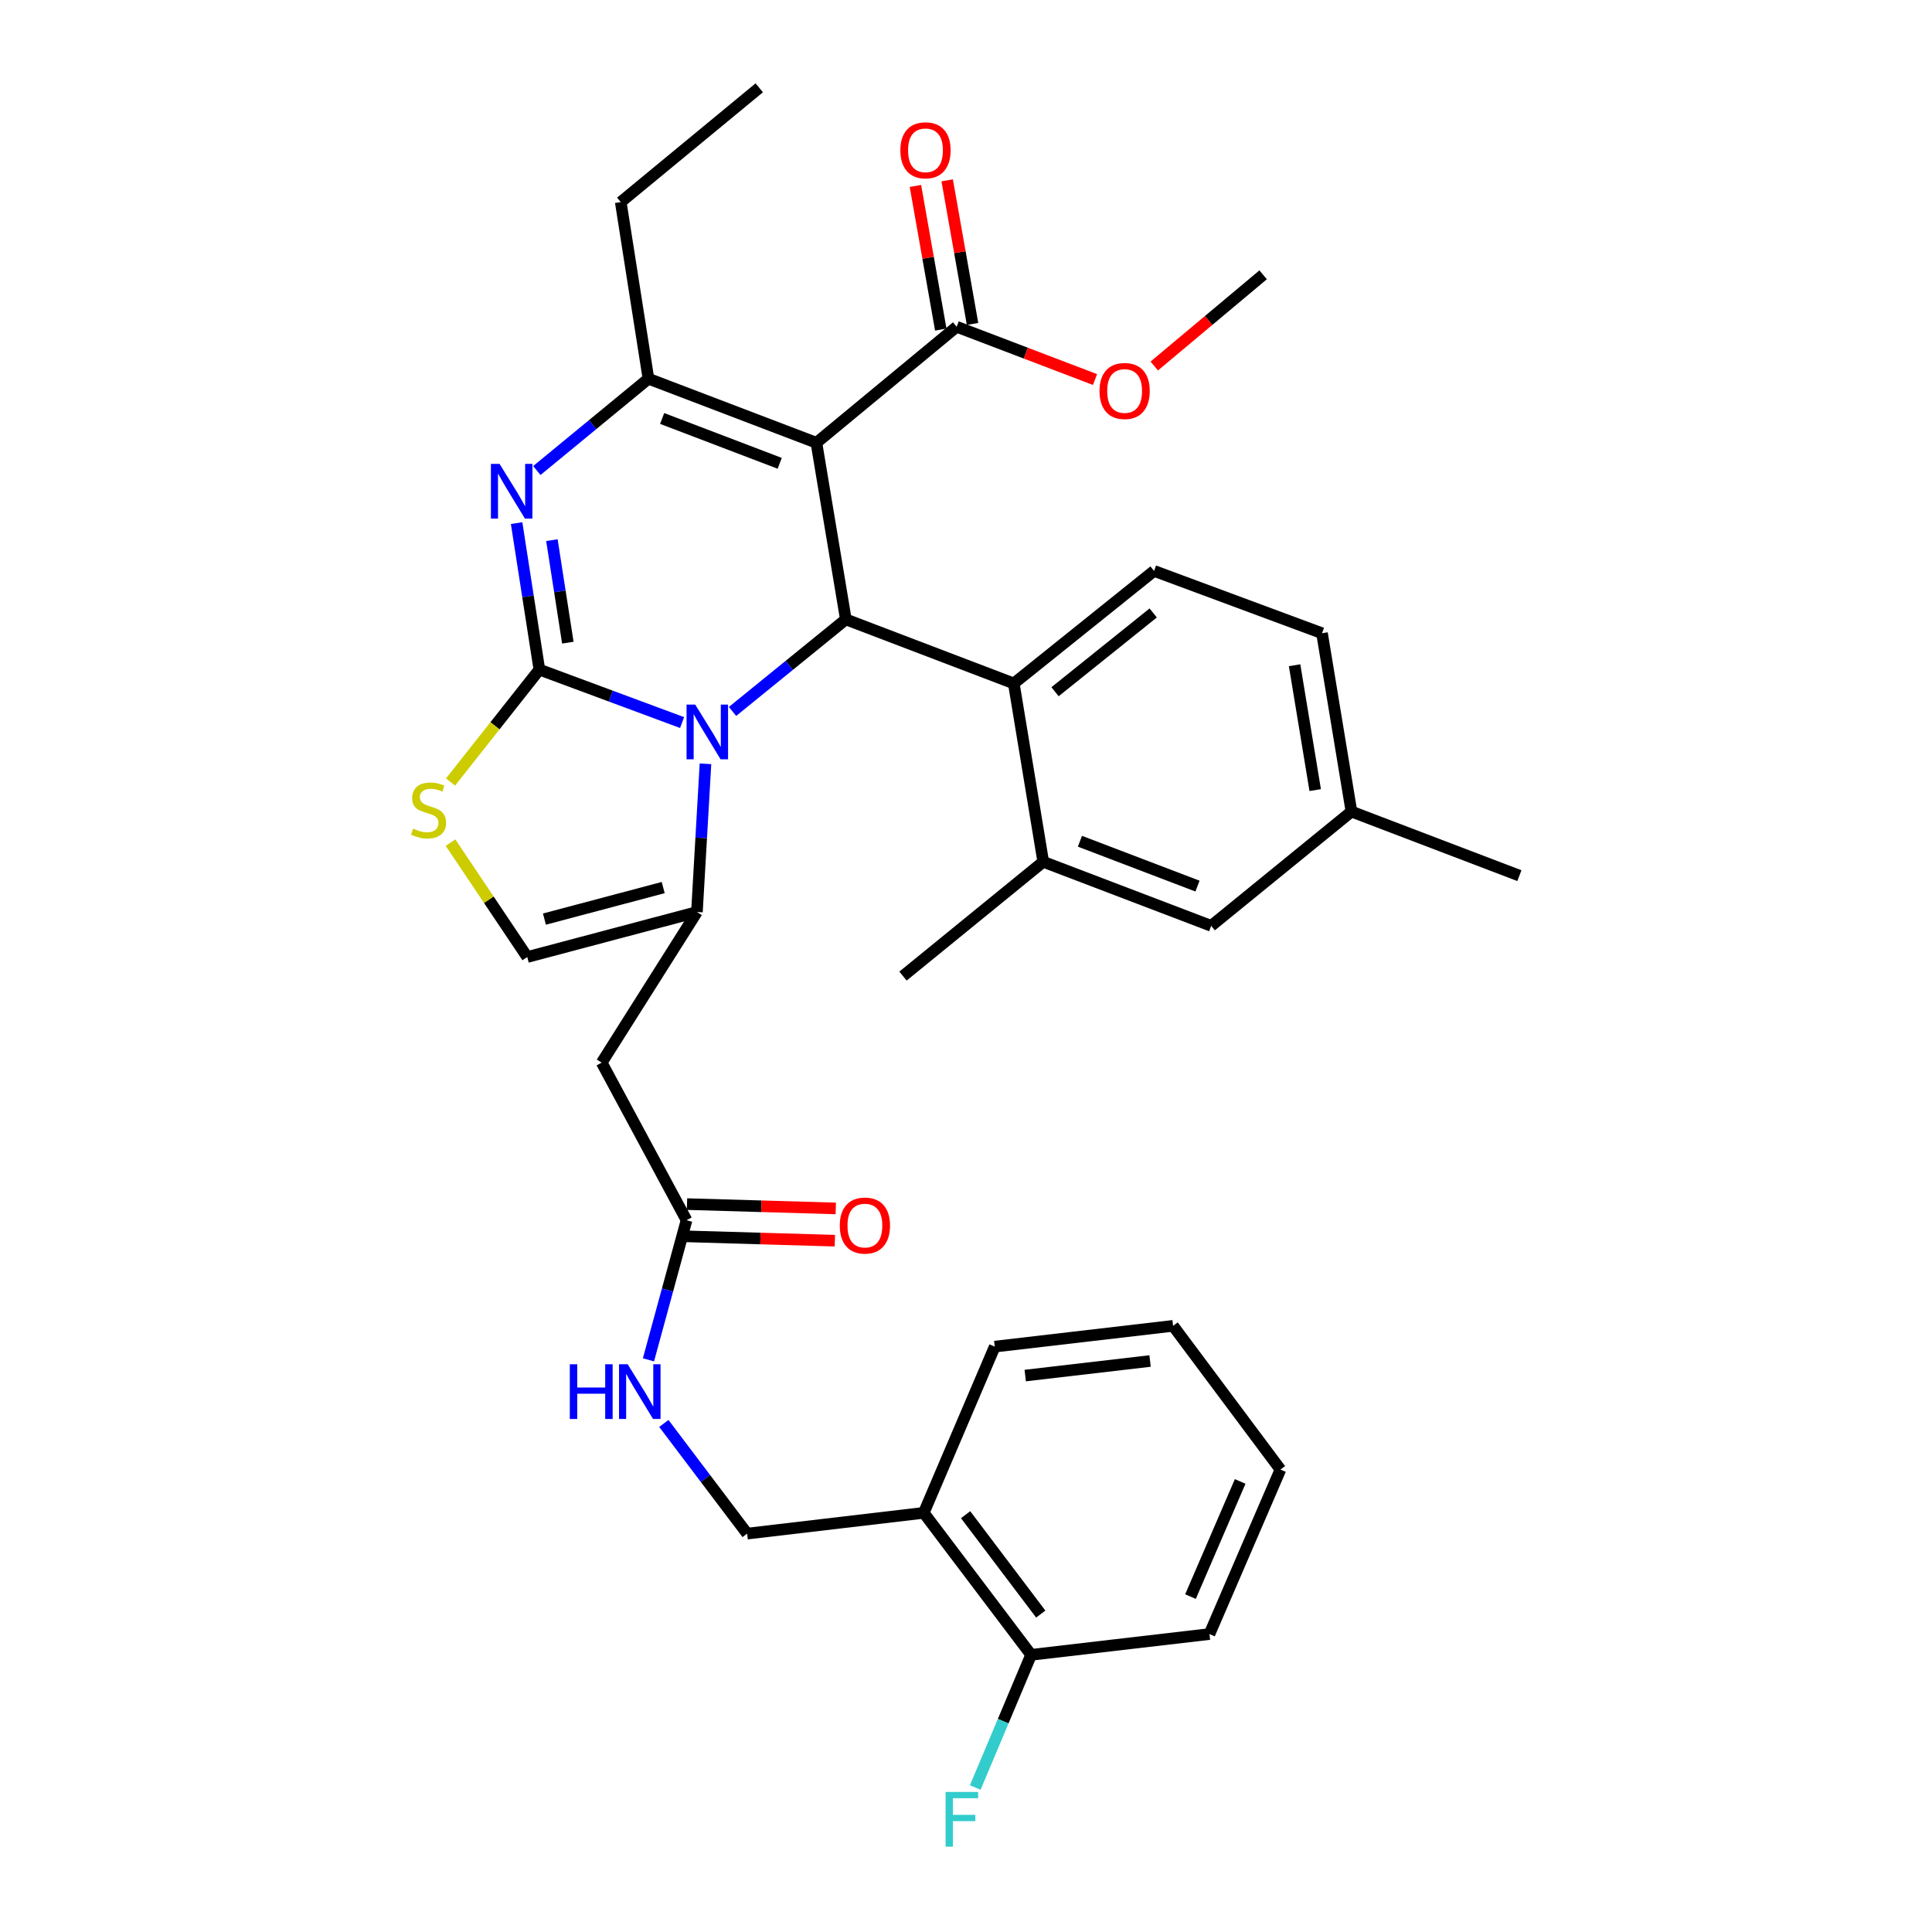 <?xml version='1.0' encoding='iso-8859-1'?>
<svg version='1.1' baseProfile='full'
              xmlns='http://www.w3.org/2000/svg'
                      xmlns:rdkit='http://www.rdkit.org/xml'
                      xmlns:xlink='http://www.w3.org/1999/xlink'
                  xml:space='preserve'
width='1000px' height='1000px' viewBox='0 0 1000 1000'>
<!-- END OF HEADER -->
<rect style='opacity:1.0;fill:#FFFFFF;stroke:none' width='1000' height='1000' x='0' y='0'> </rect>
<path class='bond-0' d='M 626.014,845.785 L 662.756,760.639' style='fill:none;fill-rule:evenodd;stroke:#000000;stroke-width:6px;stroke-linecap:butt;stroke-linejoin:miter;stroke-opacity:1' />
<path class='bond-0' d='M 616.192,826.396 L 641.911,766.794' style='fill:none;fill-rule:evenodd;stroke:#000000;stroke-width:6px;stroke-linecap:butt;stroke-linejoin:miter;stroke-opacity:1' />
<path class='bond-1' d='M 626.014,845.785 L 533.705,856.538' style='fill:none;fill-rule:evenodd;stroke:#000000;stroke-width:6px;stroke-linecap:butt;stroke-linejoin:miter;stroke-opacity:1' />
<path class='bond-2' d='M 355.35,631.588 L 345.496,667.717' style='fill:none;fill-rule:evenodd;stroke:#000000;stroke-width:6px;stroke-linecap:butt;stroke-linejoin:miter;stroke-opacity:1' />
<path class='bond-2' d='M 345.496,667.717 L 335.642,703.847' style='fill:none;fill-rule:evenodd;stroke:#0000FF;stroke-width:6px;stroke-linecap:butt;stroke-linejoin:miter;stroke-opacity:1' />
<path class='bond-3' d='M 355.108,639.935 L 393.612,641.053' style='fill:none;fill-rule:evenodd;stroke:#000000;stroke-width:6px;stroke-linecap:butt;stroke-linejoin:miter;stroke-opacity:1' />
<path class='bond-3' d='M 393.612,641.053 L 432.117,642.171' style='fill:none;fill-rule:evenodd;stroke:#FF0000;stroke-width:6px;stroke-linecap:butt;stroke-linejoin:miter;stroke-opacity:1' />
<path class='bond-3' d='M 355.593,623.241 L 394.097,624.359' style='fill:none;fill-rule:evenodd;stroke:#000000;stroke-width:6px;stroke-linecap:butt;stroke-linejoin:miter;stroke-opacity:1' />
<path class='bond-3' d='M 394.097,624.359 L 432.602,625.478' style='fill:none;fill-rule:evenodd;stroke:#FF0000;stroke-width:6px;stroke-linecap:butt;stroke-linejoin:miter;stroke-opacity:1' />
<path class='bond-4' d='M 355.35,631.588 L 311.436,550.023' style='fill:none;fill-rule:evenodd;stroke:#000000;stroke-width:6px;stroke-linecap:butt;stroke-linejoin:miter;stroke-opacity:1' />
<path class='bond-5' d='M 343.6,736.77 L 365.16,765.284' style='fill:none;fill-rule:evenodd;stroke:#0000FF;stroke-width:6px;stroke-linecap:butt;stroke-linejoin:miter;stroke-opacity:1' />
<path class='bond-5' d='M 365.16,765.284 L 386.72,793.799' style='fill:none;fill-rule:evenodd;stroke:#000000;stroke-width:6px;stroke-linecap:butt;stroke-linejoin:miter;stroke-opacity:1' />
<path class='bond-6' d='M 662.756,760.639 L 607.189,686.255' style='fill:none;fill-rule:evenodd;stroke:#000000;stroke-width:6px;stroke-linecap:butt;stroke-linejoin:miter;stroke-opacity:1' />
<path class='bond-7' d='M 267.395,270.766 L 273.285,308.672' style='fill:none;fill-rule:evenodd;stroke:#0000FF;stroke-width:6px;stroke-linecap:butt;stroke-linejoin:miter;stroke-opacity:1' />
<path class='bond-7' d='M 273.285,308.672 L 279.176,346.579' style='fill:none;fill-rule:evenodd;stroke:#000000;stroke-width:6px;stroke-linecap:butt;stroke-linejoin:miter;stroke-opacity:1' />
<path class='bond-7' d='M 285.665,279.573 L 289.788,306.108' style='fill:none;fill-rule:evenodd;stroke:#0000FF;stroke-width:6px;stroke-linecap:butt;stroke-linejoin:miter;stroke-opacity:1' />
<path class='bond-7' d='M 289.788,306.108 L 293.912,332.643' style='fill:none;fill-rule:evenodd;stroke:#000000;stroke-width:6px;stroke-linecap:butt;stroke-linejoin:miter;stroke-opacity:1' />
<path class='bond-8' d='M 277.864,243.549 L 306.749,219.785' style='fill:none;fill-rule:evenodd;stroke:#0000FF;stroke-width:6px;stroke-linecap:butt;stroke-linejoin:miter;stroke-opacity:1' />
<path class='bond-8' d='M 306.749,219.785 L 335.634,196.022' style='fill:none;fill-rule:evenodd;stroke:#000000;stroke-width:6px;stroke-linecap:butt;stroke-linejoin:miter;stroke-opacity:1' />
<path class='bond-9' d='M 437.806,320.591 L 408.479,344.419' style='fill:none;fill-rule:evenodd;stroke:#000000;stroke-width:6px;stroke-linecap:butt;stroke-linejoin:miter;stroke-opacity:1' />
<path class='bond-9' d='M 408.479,344.419 L 379.153,368.246' style='fill:none;fill-rule:evenodd;stroke:#0000FF;stroke-width:6px;stroke-linecap:butt;stroke-linejoin:miter;stroke-opacity:1' />
<path class='bond-10' d='M 437.806,320.591 L 422.571,229.182' style='fill:none;fill-rule:evenodd;stroke:#000000;stroke-width:6px;stroke-linecap:butt;stroke-linejoin:miter;stroke-opacity:1' />
<path class='bond-11' d='M 437.806,320.591 L 524.743,353.751' style='fill:none;fill-rule:evenodd;stroke:#000000;stroke-width:6px;stroke-linecap:butt;stroke-linejoin:miter;stroke-opacity:1' />
<path class='bond-12' d='M 422.571,229.182 L 495.164,169.133' style='fill:none;fill-rule:evenodd;stroke:#000000;stroke-width:6px;stroke-linecap:butt;stroke-linejoin:miter;stroke-opacity:1' />
<path class='bond-13' d='M 422.571,229.182 L 335.634,196.022' style='fill:none;fill-rule:evenodd;stroke:#000000;stroke-width:6px;stroke-linecap:butt;stroke-linejoin:miter;stroke-opacity:1' />
<path class='bond-13' d='M 403.578,239.812 L 342.723,216.6' style='fill:none;fill-rule:evenodd;stroke:#000000;stroke-width:6px;stroke-linecap:butt;stroke-linejoin:miter;stroke-opacity:1' />
<path class='bond-14' d='M 335.634,196.022 L 321.299,104.603' style='fill:none;fill-rule:evenodd;stroke:#000000;stroke-width:6px;stroke-linecap:butt;stroke-linejoin:miter;stroke-opacity:1' />
<path class='bond-15' d='M 353.046,374.001 L 316.111,360.29' style='fill:none;fill-rule:evenodd;stroke:#0000FF;stroke-width:6px;stroke-linecap:butt;stroke-linejoin:miter;stroke-opacity:1' />
<path class='bond-15' d='M 316.111,360.29 L 279.176,346.579' style='fill:none;fill-rule:evenodd;stroke:#000000;stroke-width:6px;stroke-linecap:butt;stroke-linejoin:miter;stroke-opacity:1' />
<path class='bond-16' d='M 365.153,395.343 L 362.942,433.701' style='fill:none;fill-rule:evenodd;stroke:#0000FF;stroke-width:6px;stroke-linecap:butt;stroke-linejoin:miter;stroke-opacity:1' />
<path class='bond-16' d='M 362.942,433.701 L 360.732,472.058' style='fill:none;fill-rule:evenodd;stroke:#000000;stroke-width:6px;stroke-linecap:butt;stroke-linejoin:miter;stroke-opacity:1' />
<path class='bond-17' d='M 279.176,346.579 L 256.194,375.67' style='fill:none;fill-rule:evenodd;stroke:#000000;stroke-width:6px;stroke-linecap:butt;stroke-linejoin:miter;stroke-opacity:1' />
<path class='bond-17' d='M 256.194,375.67 L 233.211,404.76' style='fill:none;fill-rule:evenodd;stroke:#CCCC00;stroke-width:6px;stroke-linecap:butt;stroke-linejoin:miter;stroke-opacity:1' />
<path class='bond-18' d='M 233.191,436.14 L 253.047,465.748' style='fill:none;fill-rule:evenodd;stroke:#CCCC00;stroke-width:6px;stroke-linecap:butt;stroke-linejoin:miter;stroke-opacity:1' />
<path class='bond-18' d='M 253.047,465.748 L 272.904,495.356' style='fill:none;fill-rule:evenodd;stroke:#000000;stroke-width:6px;stroke-linecap:butt;stroke-linejoin:miter;stroke-opacity:1' />
<path class='bond-19' d='M 272.904,495.356 L 360.732,472.058' style='fill:none;fill-rule:evenodd;stroke:#000000;stroke-width:6px;stroke-linecap:butt;stroke-linejoin:miter;stroke-opacity:1' />
<path class='bond-19' d='M 281.796,475.718 L 343.275,459.41' style='fill:none;fill-rule:evenodd;stroke:#000000;stroke-width:6px;stroke-linecap:butt;stroke-linejoin:miter;stroke-opacity:1' />
<path class='bond-20' d='M 360.732,472.058 L 311.436,550.023' style='fill:none;fill-rule:evenodd;stroke:#000000;stroke-width:6px;stroke-linecap:butt;stroke-linejoin:miter;stroke-opacity:1' />
<path class='bond-21' d='M 684.272,327.763 L 699.507,420.072' style='fill:none;fill-rule:evenodd;stroke:#000000;stroke-width:6px;stroke-linecap:butt;stroke-linejoin:miter;stroke-opacity:1' />
<path class='bond-21' d='M 670.08,344.329 L 680.744,408.945' style='fill:none;fill-rule:evenodd;stroke:#000000;stroke-width:6px;stroke-linecap:butt;stroke-linejoin:miter;stroke-opacity:1' />
<path class='bond-22' d='M 684.272,327.763 L 597.335,295.503' style='fill:none;fill-rule:evenodd;stroke:#000000;stroke-width:6px;stroke-linecap:butt;stroke-linejoin:miter;stroke-opacity:1' />
<path class='bond-23' d='M 495.164,169.133 L 530.969,182.791' style='fill:none;fill-rule:evenodd;stroke:#000000;stroke-width:6px;stroke-linecap:butt;stroke-linejoin:miter;stroke-opacity:1' />
<path class='bond-23' d='M 530.969,182.791 L 566.774,196.448' style='fill:none;fill-rule:evenodd;stroke:#FF0000;stroke-width:6px;stroke-linecap:butt;stroke-linejoin:miter;stroke-opacity:1' />
<path class='bond-24' d='M 503.387,167.682 L 496.827,130.513' style='fill:none;fill-rule:evenodd;stroke:#000000;stroke-width:6px;stroke-linecap:butt;stroke-linejoin:miter;stroke-opacity:1' />
<path class='bond-24' d='M 496.827,130.513 L 490.267,93.344' style='fill:none;fill-rule:evenodd;stroke:#FF0000;stroke-width:6px;stroke-linecap:butt;stroke-linejoin:miter;stroke-opacity:1' />
<path class='bond-24' d='M 486.94,170.585 L 480.38,133.416' style='fill:none;fill-rule:evenodd;stroke:#000000;stroke-width:6px;stroke-linecap:butt;stroke-linejoin:miter;stroke-opacity:1' />
<path class='bond-24' d='M 480.38,133.416 L 473.82,96.247' style='fill:none;fill-rule:evenodd;stroke:#FF0000;stroke-width:6px;stroke-linecap:butt;stroke-linejoin:miter;stroke-opacity:1' />
<path class='bond-25' d='M 597.439,189.447 L 625.616,165.846' style='fill:none;fill-rule:evenodd;stroke:#FF0000;stroke-width:6px;stroke-linecap:butt;stroke-linejoin:miter;stroke-opacity:1' />
<path class='bond-25' d='M 625.616,165.846 L 653.793,142.245' style='fill:none;fill-rule:evenodd;stroke:#000000;stroke-width:6px;stroke-linecap:butt;stroke-linejoin:miter;stroke-opacity:1' />
<path class='bond-26' d='M 699.507,420.072 L 626.905,479.221' style='fill:none;fill-rule:evenodd;stroke:#000000;stroke-width:6px;stroke-linecap:butt;stroke-linejoin:miter;stroke-opacity:1' />
<path class='bond-27' d='M 699.507,420.072 L 786.435,453.232' style='fill:none;fill-rule:evenodd;stroke:#000000;stroke-width:6px;stroke-linecap:butt;stroke-linejoin:miter;stroke-opacity:1' />
<path class='bond-28' d='M 626.905,479.221 L 539.978,446.06' style='fill:none;fill-rule:evenodd;stroke:#000000;stroke-width:6px;stroke-linecap:butt;stroke-linejoin:miter;stroke-opacity:1' />
<path class='bond-28' d='M 619.819,458.643 L 558.969,435.43' style='fill:none;fill-rule:evenodd;stroke:#000000;stroke-width:6px;stroke-linecap:butt;stroke-linejoin:miter;stroke-opacity:1' />
<path class='bond-29' d='M 321.299,104.603 L 392.992,45.455' style='fill:none;fill-rule:evenodd;stroke:#000000;stroke-width:6px;stroke-linecap:butt;stroke-linejoin:miter;stroke-opacity:1' />
<path class='bond-30' d='M 539.978,446.06 L 524.743,353.751' style='fill:none;fill-rule:evenodd;stroke:#000000;stroke-width:6px;stroke-linecap:butt;stroke-linejoin:miter;stroke-opacity:1' />
<path class='bond-31' d='M 539.978,446.06 L 467.385,505.218' style='fill:none;fill-rule:evenodd;stroke:#000000;stroke-width:6px;stroke-linecap:butt;stroke-linejoin:miter;stroke-opacity:1' />
<path class='bond-32' d='M 524.743,353.751 L 597.335,295.503' style='fill:none;fill-rule:evenodd;stroke:#000000;stroke-width:6px;stroke-linecap:butt;stroke-linejoin:miter;stroke-opacity:1' />
<path class='bond-32' d='M 546.084,358.04 L 596.899,317.266' style='fill:none;fill-rule:evenodd;stroke:#000000;stroke-width:6px;stroke-linecap:butt;stroke-linejoin:miter;stroke-opacity:1' />
<path class='bond-33' d='M 607.189,686.255 L 514.88,697.009' style='fill:none;fill-rule:evenodd;stroke:#000000;stroke-width:6px;stroke-linecap:butt;stroke-linejoin:miter;stroke-opacity:1' />
<path class='bond-33' d='M 595.275,704.457 L 530.659,711.984' style='fill:none;fill-rule:evenodd;stroke:#000000;stroke-width:6px;stroke-linecap:butt;stroke-linejoin:miter;stroke-opacity:1' />
<path class='bond-34' d='M 514.88,697.009 L 478.138,783.045' style='fill:none;fill-rule:evenodd;stroke:#000000;stroke-width:6px;stroke-linecap:butt;stroke-linejoin:miter;stroke-opacity:1' />
<path class='bond-35' d='M 478.138,783.045 L 533.705,856.538' style='fill:none;fill-rule:evenodd;stroke:#000000;stroke-width:6px;stroke-linecap:butt;stroke-linejoin:miter;stroke-opacity:1' />
<path class='bond-35' d='M 499.795,783.997 L 538.692,835.442' style='fill:none;fill-rule:evenodd;stroke:#000000;stroke-width:6px;stroke-linecap:butt;stroke-linejoin:miter;stroke-opacity:1' />
<path class='bond-36' d='M 478.138,783.045 L 386.72,793.799' style='fill:none;fill-rule:evenodd;stroke:#000000;stroke-width:6px;stroke-linecap:butt;stroke-linejoin:miter;stroke-opacity:1' />
<path class='bond-37' d='M 533.705,856.538 L 519.248,890.872' style='fill:none;fill-rule:evenodd;stroke:#000000;stroke-width:6px;stroke-linecap:butt;stroke-linejoin:miter;stroke-opacity:1' />
<path class='bond-37' d='M 519.248,890.872 L 504.79,925.206' style='fill:none;fill-rule:evenodd;stroke:#33CCCC;stroke-width:6px;stroke-linecap:butt;stroke-linejoin:miter;stroke-opacity:1' />
<path  class='atom-2' d='M 294.933 706.146
L 298.773 706.146
L 298.773 718.186
L 313.253 718.186
L 313.253 706.146
L 317.093 706.146
L 317.093 734.466
L 313.253 734.466
L 313.253 721.386
L 298.773 721.386
L 298.773 734.466
L 294.933 734.466
L 294.933 706.146
' fill='#0000FF'/>
<path  class='atom-2' d='M 324.893 706.146
L 334.173 721.146
Q 335.093 722.626, 336.573 725.306
Q 338.053 727.986, 338.133 728.146
L 338.133 706.146
L 341.893 706.146
L 341.893 734.466
L 338.013 734.466
L 328.053 718.066
Q 326.893 716.146, 325.653 713.946
Q 324.453 711.746, 324.093 711.066
L 324.093 734.466
L 320.413 734.466
L 320.413 706.146
L 324.893 706.146
' fill='#0000FF'/>
<path  class='atom-3' d='M 434.668 634.349
Q 434.668 627.549, 438.028 623.749
Q 441.388 619.949, 447.668 619.949
Q 453.948 619.949, 457.308 623.749
Q 460.668 627.549, 460.668 634.349
Q 460.668 641.229, 457.268 645.149
Q 453.868 649.029, 447.668 649.029
Q 441.428 649.029, 438.028 645.149
Q 434.668 641.269, 434.668 634.349
M 447.668 645.829
Q 451.988 645.829, 454.308 642.949
Q 456.668 640.029, 456.668 634.349
Q 456.668 628.789, 454.308 625.989
Q 451.988 623.149, 447.668 623.149
Q 443.348 623.149, 440.988 625.949
Q 438.668 628.749, 438.668 634.349
Q 438.668 640.069, 440.988 642.949
Q 443.348 645.829, 447.668 645.829
' fill='#FF0000'/>
<path  class='atom-5' d='M 258.572 240.11
L 267.852 255.11
Q 268.772 256.59, 270.252 259.27
Q 271.732 261.95, 271.812 262.11
L 271.812 240.11
L 275.572 240.11
L 275.572 268.43
L 271.692 268.43
L 261.732 252.03
Q 260.572 250.11, 259.332 247.91
Q 258.132 245.71, 257.772 245.03
L 257.772 268.43
L 254.092 268.43
L 254.092 240.11
L 258.572 240.11
' fill='#0000FF'/>
<path  class='atom-9' d='M 359.844 364.689
L 369.124 379.689
Q 370.044 381.169, 371.524 383.849
Q 373.004 386.529, 373.084 386.689
L 373.084 364.689
L 376.844 364.689
L 376.844 393.009
L 372.964 393.009
L 363.004 376.609
Q 361.844 374.689, 360.604 372.489
Q 359.404 370.289, 359.044 369.609
L 359.044 393.009
L 355.364 393.009
L 355.364 364.689
L 359.844 364.689
' fill='#0000FF'/>
<path  class='atom-11' d='M 213.818 428.901
Q 214.138 429.021, 215.458 429.581
Q 216.778 430.141, 218.218 430.501
Q 219.698 430.821, 221.138 430.821
Q 223.818 430.821, 225.378 429.541
Q 226.938 428.221, 226.938 425.941
Q 226.938 424.381, 226.138 423.421
Q 225.378 422.461, 224.178 421.941
Q 222.978 421.421, 220.978 420.821
Q 218.458 420.061, 216.938 419.341
Q 215.458 418.621, 214.378 417.101
Q 213.338 415.581, 213.338 413.021
Q 213.338 409.461, 215.738 407.261
Q 218.178 405.061, 222.978 405.061
Q 226.258 405.061, 229.978 406.621
L 229.058 409.701
Q 225.658 408.301, 223.098 408.301
Q 220.338 408.301, 218.818 409.461
Q 217.298 410.581, 217.338 412.541
Q 217.338 414.061, 218.098 414.981
Q 218.898 415.901, 220.018 416.421
Q 221.178 416.941, 223.098 417.541
Q 225.658 418.341, 227.178 419.141
Q 228.698 419.941, 229.778 421.581
Q 230.898 423.181, 230.898 425.941
Q 230.898 429.861, 228.258 431.981
Q 225.658 434.061, 221.298 434.061
Q 218.778 434.061, 216.858 433.501
Q 214.978 432.981, 212.738 432.061
L 213.818 428.901
' fill='#CCCC00'/>
<path  class='atom-17' d='M 569.101 202.374
Q 569.101 195.574, 572.461 191.774
Q 575.821 187.974, 582.101 187.974
Q 588.381 187.974, 591.741 191.774
Q 595.101 195.574, 595.101 202.374
Q 595.101 209.254, 591.701 213.174
Q 588.301 217.054, 582.101 217.054
Q 575.861 217.054, 572.461 213.174
Q 569.101 209.294, 569.101 202.374
M 582.101 213.854
Q 586.421 213.854, 588.741 210.974
Q 591.101 208.054, 591.101 202.374
Q 591.101 196.814, 588.741 194.014
Q 586.421 191.174, 582.101 191.174
Q 577.781 191.174, 575.421 193.974
Q 573.101 196.774, 573.101 202.374
Q 573.101 208.094, 575.421 210.974
Q 577.781 213.854, 582.101 213.854
' fill='#FF0000'/>
<path  class='atom-18' d='M 466.029 77.795
Q 466.029 70.995, 469.389 67.195
Q 472.749 63.395, 479.029 63.395
Q 485.309 63.395, 488.669 67.195
Q 492.029 70.995, 492.029 77.795
Q 492.029 84.675, 488.629 88.595
Q 485.229 92.475, 479.029 92.475
Q 472.789 92.475, 469.389 88.595
Q 466.029 84.715, 466.029 77.795
M 479.029 89.275
Q 483.349 89.275, 485.669 86.395
Q 488.029 83.475, 488.029 77.795
Q 488.029 72.235, 485.669 69.435
Q 483.349 66.595, 479.029 66.595
Q 474.709 66.595, 472.349 69.395
Q 470.029 72.195, 470.029 77.795
Q 470.029 83.515, 472.349 86.395
Q 474.709 89.275, 479.029 89.275
' fill='#FF0000'/>
<path  class='atom-33' d='M 489.434 927.515
L 506.274 927.515
L 506.274 930.755
L 493.234 930.755
L 493.234 939.355
L 504.834 939.355
L 504.834 942.635
L 493.234 942.635
L 493.234 955.835
L 489.434 955.835
L 489.434 927.515
' fill='#33CCCC'/>
</svg>
